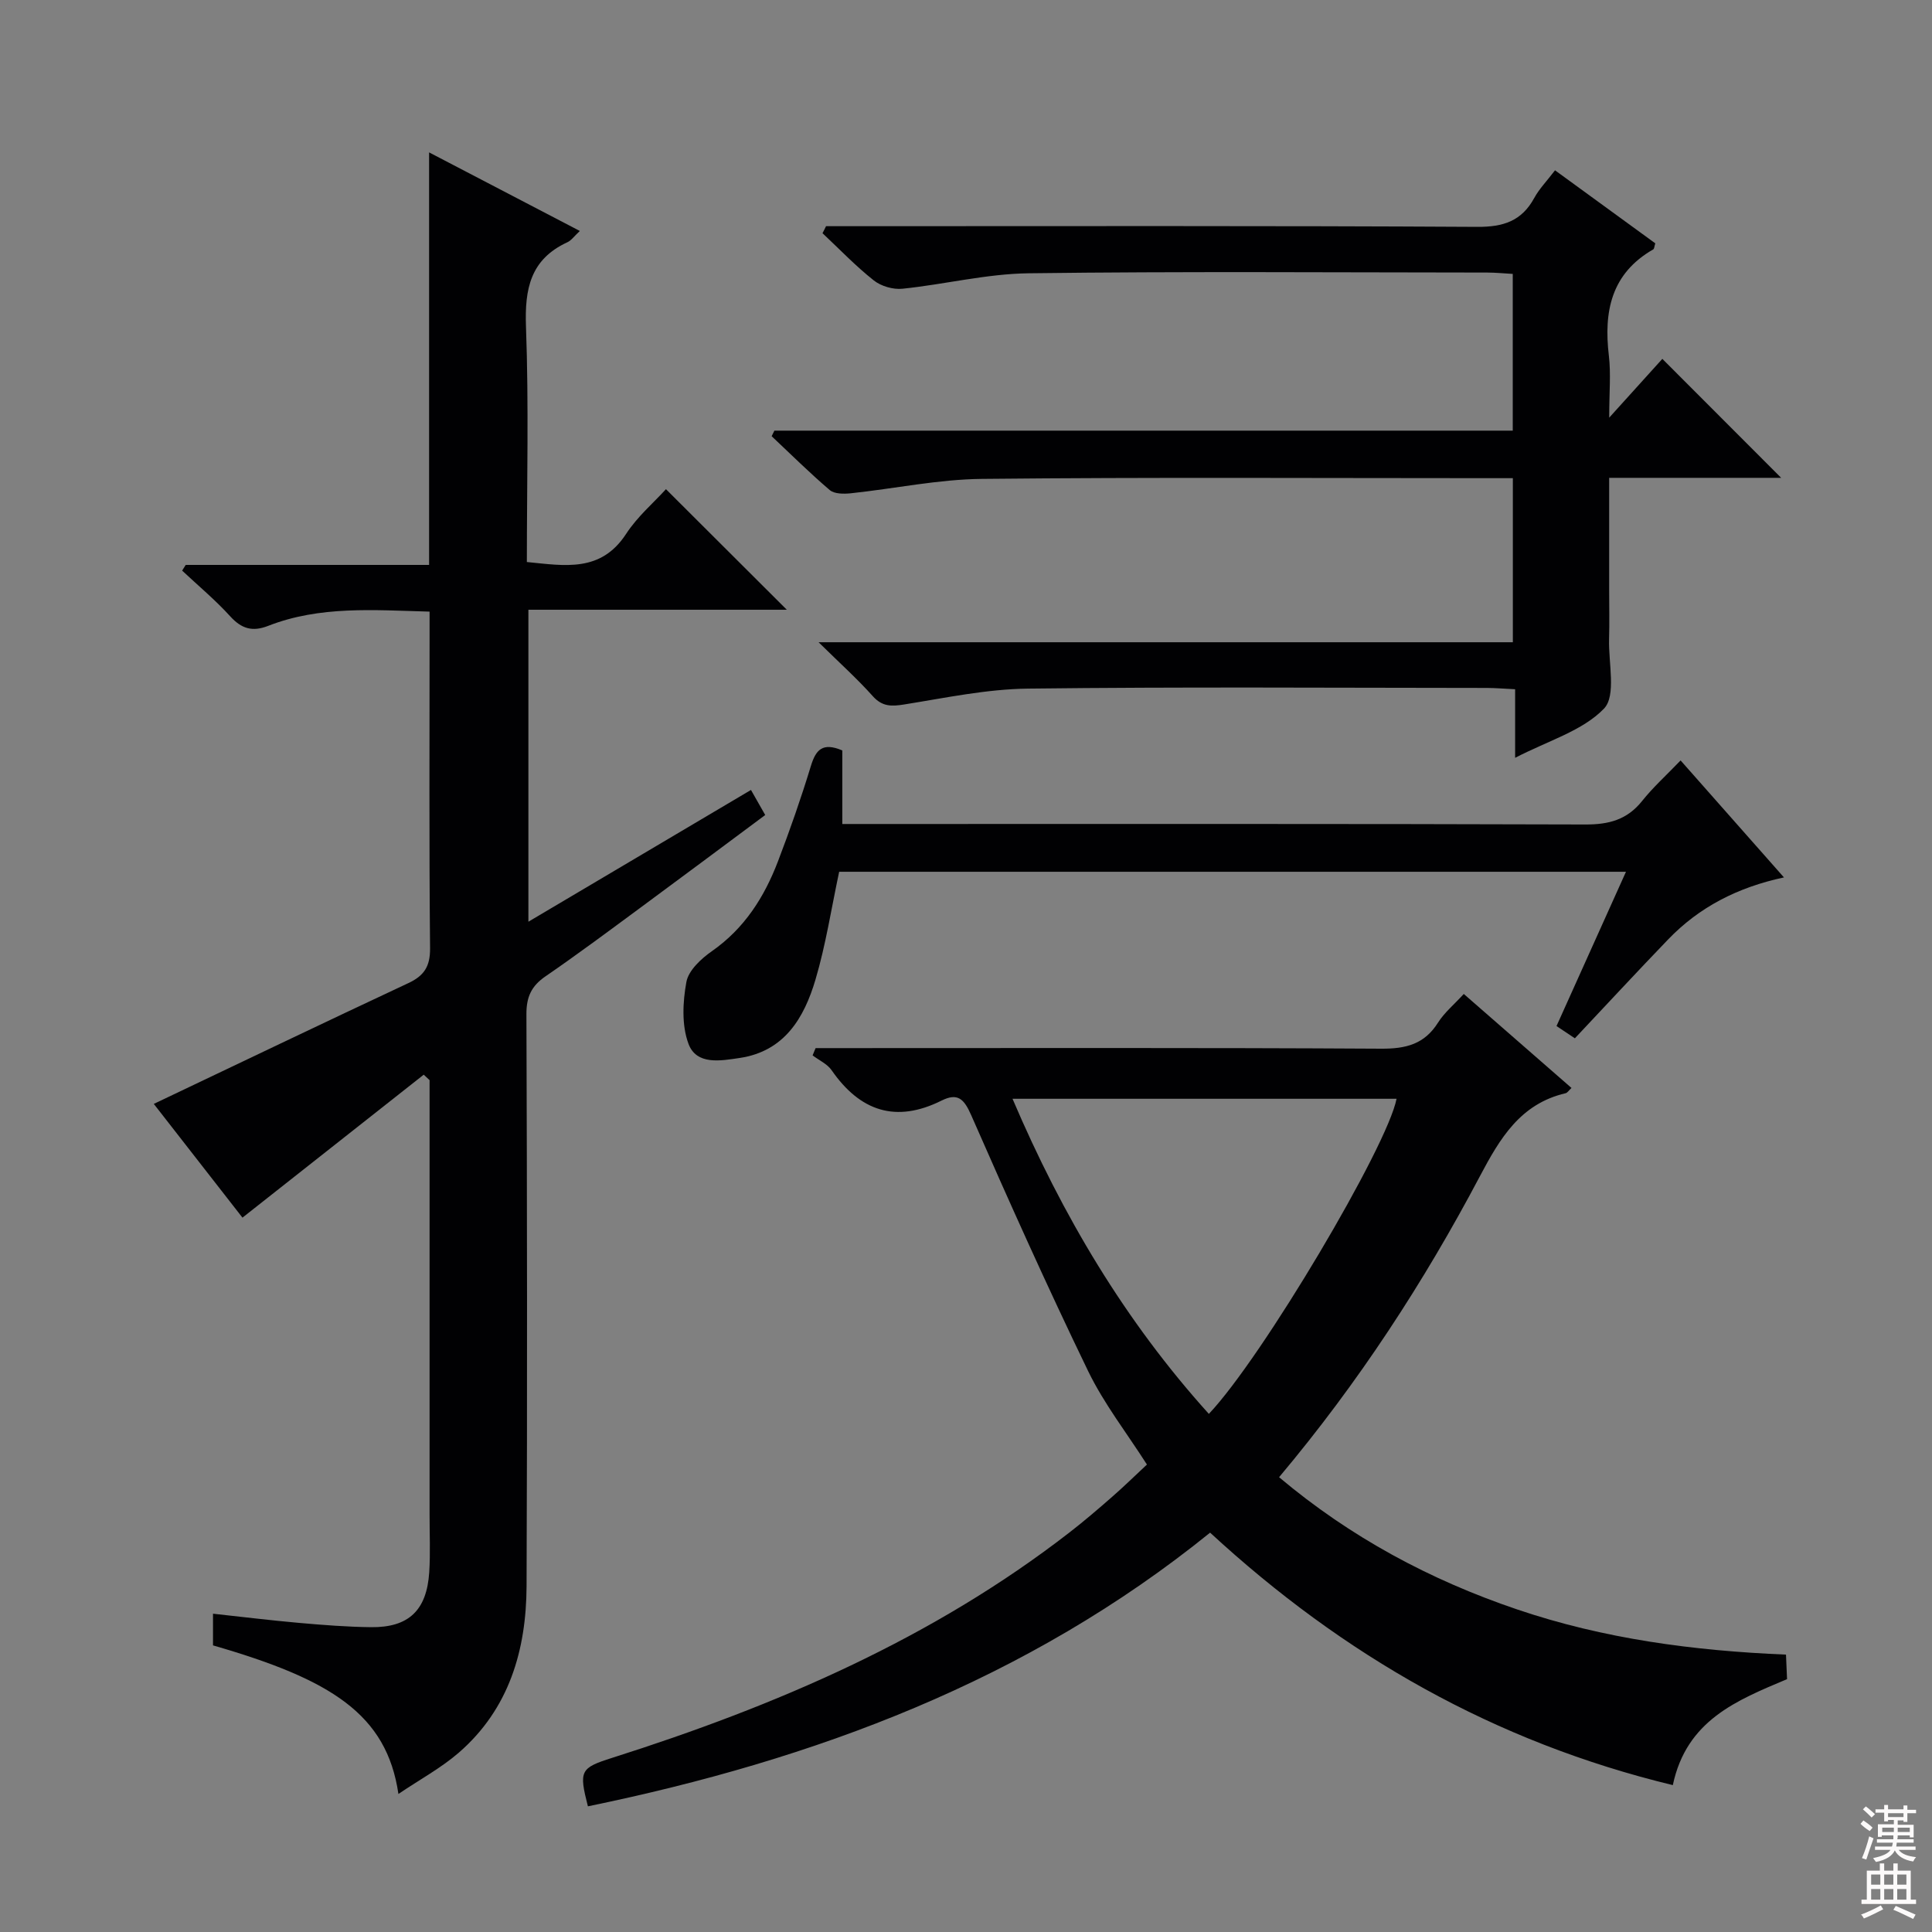 <svg enable-background="new 0 0 400 400" viewBox="0 0 400 400" xmlns="http://www.w3.org/2000/svg"><rect x="0" y="0" width="400" height="400" fill="#808080" stroke="none"/><g fill="#010103"><path d="m82.49 371.42c-2.44-16.54-13.96-23.71-38.39-30.76 0-2.01 0-4.1 0-6.56 6.06.66 11.92 1.38 17.8 1.9 4.96.44 9.94.83 14.91.89 7.8.09 11.55-3.48 12.06-11.4.25-3.98.06-7.99.07-11.99 0-28.16 0-56.31 0-84.47 0-1.8 0-3.6 0-5.4-.4-.38-.81-.75-1.21-1.13-12.41 9.79-24.81 19.57-37.53 29.6-6.1-7.82-12.51-16.05-18.36-23.55 17.55-8.35 35.09-16.76 52.71-25.01 3.25-1.52 4.52-3.44 4.49-7.2-.21-21.49-.1-42.98-.1-64.47 0-1.62 0-3.24 0-5.24-11.61-.32-22.74-1.23-33.42 2.95-3.26 1.27-5.51.61-7.86-1.98-3.07-3.38-6.61-6.33-9.95-9.46.25-.39.49-.78.74-1.18h50.39c0-14.52 0-28.59 0-42.67 0-14.1 0-28.21 0-42.74 10.06 5.24 20.41 10.64 31.21 16.27-1.18 1.09-1.77 1.97-2.59 2.34-7.65 3.53-8.85 9.65-8.56 17.49.59 16.12.18 32.28.18 48.71 7.87.77 15.32 2.21 20.56-5.84 2.32-3.56 5.69-6.44 8.24-9.24 8.35 8.33 16.45 16.41 25.02 24.96-17.88 0-35.54 0-53.5 0v64.59c15.52-9.18 30.6-18.11 46.08-27.28.96 1.7 1.83 3.22 2.95 5.19-8.77 6.52-17.4 12.97-26.07 19.36-6.43 4.74-12.84 9.52-19.42 14.04-2.9 1.99-3.96 4.23-3.95 7.81.14 39.48.19 78.97.03 118.45-.06 13.24-3.61 25.42-14.03 34.47-3.68 3.18-8.06 5.55-12.5 8.55z"/><path d="m346.34 369.59c-36.92-8.93-68.25-26.86-95.8-52.27-37.88 30.64-81.88 47-128.82 56.66-1.89-7.38-1.58-7.94 5-10.03 33.94-10.78 66.34-24.68 94.74-46.7 3.02-2.34 5.93-4.84 8.81-7.36 2.37-2.07 4.63-4.28 7.19-6.67-4.15-6.5-8.89-12.58-12.18-19.36-8.46-17.48-16.42-35.22-24.22-53.01-1.48-3.38-2.82-4.63-6.11-2.99-9.49 4.73-16.89 2.2-22.78-6.29-.9-1.3-2.6-2.05-3.93-3.06.21-.5.41-1.01.62-1.51h5.1c37.33 0 74.66-.1 111.99.12 5.12.03 8.96-.92 11.78-5.4 1.3-2.06 3.28-3.7 5.33-5.93 7.49 6.54 14.83 12.94 22.3 19.46-.55.51-.84 1-1.22 1.09-9.37 2.19-13.59 9.34-17.74 17.18-11.61 21.96-25.13 42.74-41.58 62.32 14.77 12.43 31.24 21.26 49.3 27.38 17.93 6.08 36.46 8.55 55.65 9.35.08 1.87.15 3.46.22 5.08-10.43 4.39-20.82 8.51-23.65 21.94zm-96.06-76.86c11.03-11.61 37.01-55.44 38.86-65.24-26.29 0-52.62 0-79.51 0 10.34 24.23 23.31 46.03 40.65 65.24z"/><path d="m171.02 46.83h5.35c43.16 0 86.32-.11 129.48.14 5.43.03 9.2-1.21 11.81-6 1.02-1.87 2.57-3.45 4.29-5.71 7.02 5.11 13.93 10.15 20.76 15.12-.21.66-.21 1.13-.42 1.25-8.72 5-10.28 12.86-9.19 22.03.44 3.71.07 7.52.07 12.81 4.5-4.98 8-8.85 11-12.17 8.33 8.34 16.58 16.6 24.6 24.63-10.98 0-23.01 0-35.61 0v23.38c0 3.33.08 6.67-.02 10-.14 4.94 1.52 11.74-1.06 14.41-4.42 4.59-11.51 6.61-18.39 10.18 0-5.27 0-9.5 0-14.2-2.34-.11-4.11-.27-5.88-.27-31.66-.02-63.33-.24-94.98.14-8.55.1-17.11 1.92-25.61 3.28-2.67.43-4.58.47-6.55-1.75-3.18-3.56-6.76-6.77-11.19-11.13h143.74c0-11.53 0-22.44 0-33.97-1.89 0-3.66 0-5.43 0-34.83 0-69.66-.21-104.48.15-9.06.09-18.1 2.02-27.16 2.98-1.44.15-3.39.15-4.35-.66-4.16-3.54-8.05-7.41-12.04-11.16.19-.38.38-.77.57-1.15h152.87c0-11 0-21.42 0-32.45-1.74-.1-3.49-.27-5.25-.28-31.66-.02-63.33-.26-94.98.15-8.72.11-17.39 2.3-26.13 3.2-1.93.2-4.42-.52-5.93-1.72-3.76-2.98-7.11-6.48-10.62-9.78.27-.49.5-.97.73-1.45z"/><path d="m326.06 214.97c-1.3-.87-2.5-1.67-3.8-2.54 4.78-10.61 9.45-20.99 14.38-31.94-54.84 0-108.89 0-162.9 0-1.61 7.54-2.76 15.1-4.91 22.35-2.34 7.89-6.41 14.82-15.68 16.2-3.93.58-8.95 1.54-10.61-2.94-1.43-3.84-1.19-8.65-.43-12.8.44-2.39 3.05-4.81 5.28-6.37 6.73-4.7 10.85-11.19 13.68-18.6 2.49-6.51 4.79-13.1 6.82-19.76 1.02-3.33 2.4-4.94 6.5-3.2v15.23h6.38c49.16 0 98.31-.06 147.47.1 4.86.02 8.63-.98 11.73-4.85 2.27-2.85 5.01-5.32 7.98-8.41 7.19 8.13 14.05 15.9 21.4 24.22-9.6 2.05-17.57 6.16-24 12.86-6.34 6.58-12.56 13.3-19.29 20.45z"/></g><path d="m385.2 377.6.6-.7c.6.4 1.3.9 1.9 1.5l-.6.7c-.8-.5-1.4-1-1.9-1.5zm.3 7.1c.6-1.4 1.1-2.9 1.5-4.5.3.1.6.3.9.4-.5 1.4-1 2.9-1.5 4.4zm.2-10.1.6-.6c.7.5 1.3 1.1 1.9 1.6l-.7.7c-.6-.6-1.2-1.2-1.8-1.7zm8.4-.8h.8v.9h1.8v.7h-1.8v1.8h-.8v-.3h-1.2v.9h3.3v2.6h-.8v-.4h-2.5c0 .3 0 .6-.1.8h3.4v.7h-3.5c0 .3-.1.6-.1.8h4v.7h-3.5c.7.9 1.9 1.3 3.6 1.5-.2.2-.4.5-.6.9-1.9-.3-3.2-1.1-3.8-2.3-.5 1.1-1.8 2-3.9 2.4-.2-.3-.4-.5-.6-.8 1.9-.4 3.1-.9 3.6-1.7h-3.2v-.7h3.5c.1-.2.1-.5.2-.8h-3.3v-.7h3.4c0-.2 0-.5 0-.8h-2.4v.3h-.8v-2.6h3.3v-.9h-1.2v.3h-.8v-1.8h-1.8v-.7h1.8v-.9h.8v.9h3.2zm-4.4 5.5h2.4c0-.3 0-.6 0-.9h-2.4zm1.2-3.1h3.2v-.8h-3.2zm4.4 2.2h-2.4v.9h2.5v-.9z" fill="#fcfafa"/><path d="m389.2 385.8h.9v1.5h1.9v-1.5h.9v1.5h2.7v6h1.1v.9h-11.3v-.9h1.1v-6h2.7zm.2 8.7.5.8c-1.2.6-2.5 1.3-4 1.9-.2-.3-.3-.6-.6-.8 1.6-.6 3-1.3 4.1-1.9zm-2-4.3h1.9v-2.1h-1.9zm0 3.1h1.9v-2.2h-1.9zm2.7-3.1h1.9v-2.1h-1.9zm0 3.1h1.9v-2.2h-1.9zm2.4 1.3c1.4.6 2.7 1.2 4.1 1.8l-.5.9c-1.5-.7-2.8-1.4-4.1-1.9zm2.2-6.5h-1.9v2.1h1.9zm-1.9 5.2h1.9v-2.2h-1.9z" fill="#fcfafa"/></svg>
